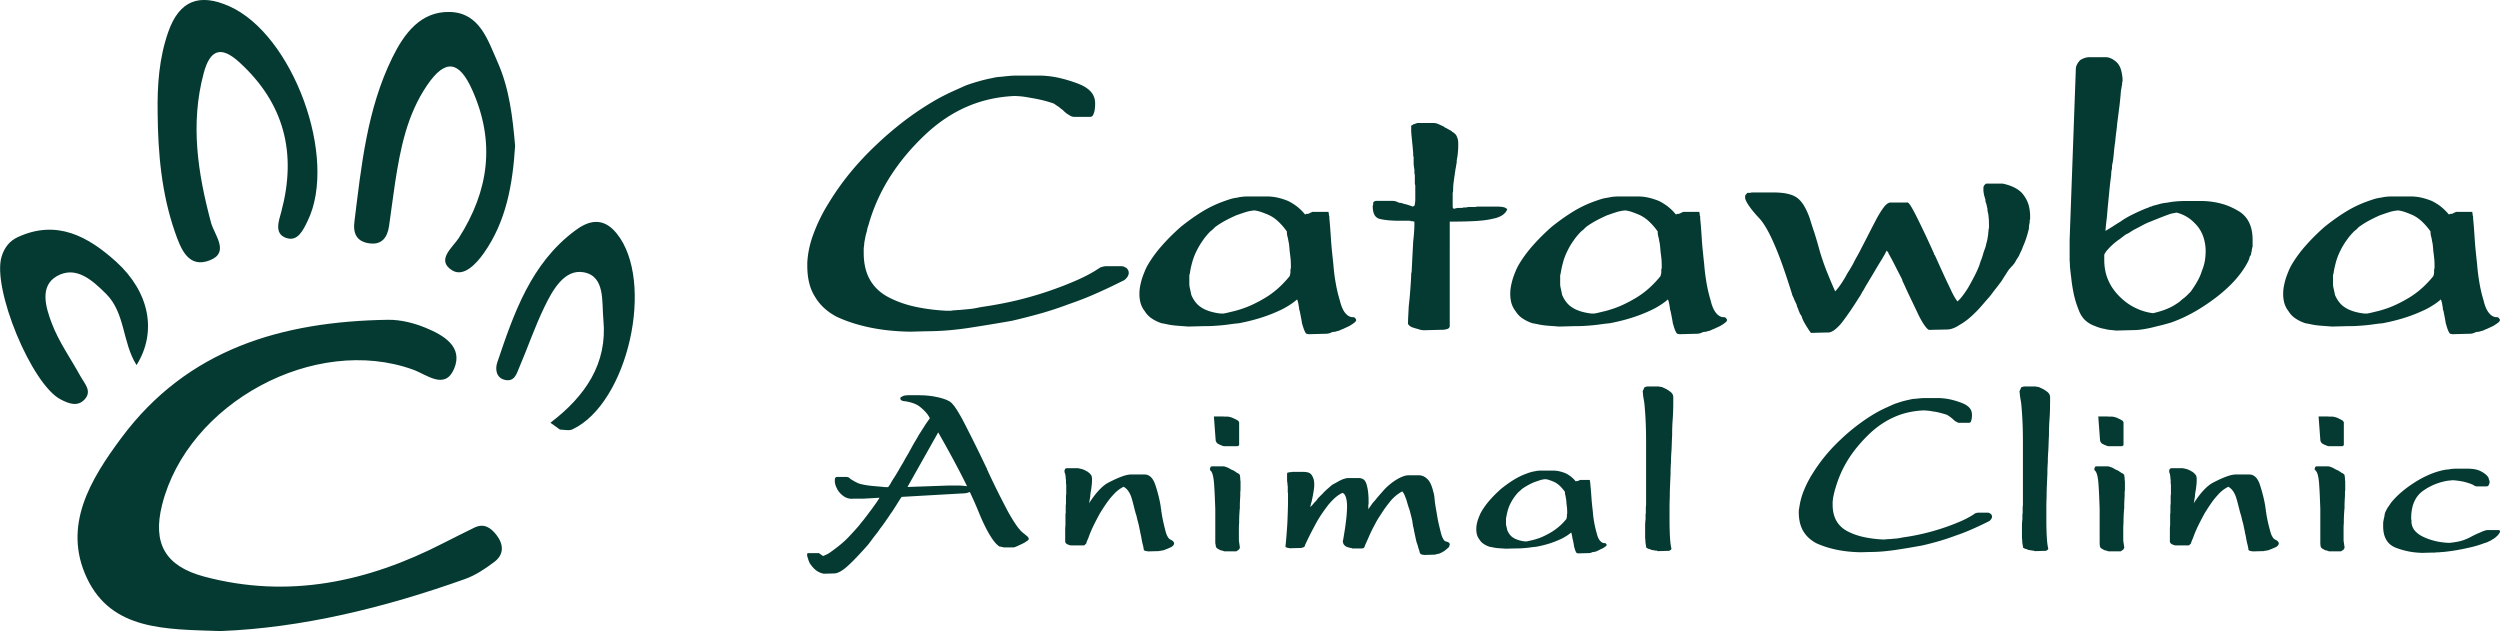 <svg xmlns="http://www.w3.org/2000/svg" xmlns:xlink="http://www.w3.org/1999/xlink" viewBox="0 0 288 72.7"><g><g><g fill="#043A31"><path d="M25.38 72.7c-6.27-.22-12.51-.04-15.37-6.11-2.83-6.01.4-11.34 3.95-16.12 7.65-10.31 18.58-13.44 30.73-13.63 1.46-.02 3.01.37 4.36.93 2.04.84 4.36 2.18 3.25 4.74-1.06 2.44-3.12.65-4.72.07-11.3-4.08-25.96 3.82-28.91 15.59-1.1 4.39.32 7.04 4.84 8.25 9.69 2.59 18.81.64 27.54-3.84 1.19-.61 2.38-1.2 3.58-1.79 1.13-.56 1.92.01 2.57.85.83 1.08.88 2.23-.24 3.08-1.04.79-2.19 1.56-3.41 1.99-9.29 3.31-18.8 5.63-28.17 5.99zM18.16 13c-.05-3.17.16-6.3 1.23-9.34 1.28-3.62 3.58-4.46 7-2.95 7.36 3.24 12.59 17.52 9.04 24.76-.52 1.06-1.14 2.41-2.47 1.94-1.42-.5-.83-1.97-.55-3.04 1.79-6.7.36-12.46-4.84-17.2-2.16-1.97-3.39-1.41-4.11 1.28-1.56 5.84-.67 11.51.85 17.2.38 1.41 2.18 3.42-.12 4.33-2.49.99-3.36-1.31-4.03-3.23-1.55-4.45-1.96-9.07-2-13.75zM59.34 16.8c-.28 4.45-1.02 8.7-3.61 12.37-.86 1.22-2.32 2.8-3.65 1.97-1.88-1.18.06-2.62.77-3.72 3.48-5.45 4.24-11.07 1.54-17.08-1.48-3.29-3.05-3.65-5.18-.53-2.33 3.42-3.09 7.31-3.7 11.27-.25 1.65-.45 3.3-.69 4.95-.19 1.31-.82 2.22-2.3 2-1.42-.21-1.87-1.11-1.69-2.51.8-6.44 1.45-12.93 4.36-18.87 1.36-2.77 3.26-5.37 6.66-5.27 3.4.1 4.34 3.22 5.48 5.79 1.36 3.07 1.73 6.38 2.01 9.63zM15.73 42.06c-1.66-2.63-1.28-6-3.52-8.22-1.62-1.61-3.47-3.25-5.64-2.04-2.07 1.16-1.28 3.66-.61 5.43.81 2.15 2.2 4.09 3.32 6.13.46.83 1.36 1.7.46 2.66-.81.87-1.81.48-2.74 0C3.64 44.31-.95 33.18.19 29.54c.32-1.03.92-1.79 1.85-2.22 4.52-2.09 8.13-.06 11.33 2.82 3.88 3.52 4.74 8.11 2.36 11.92zM63.41 48.7c4.03-3.07 6.58-6.82 6.1-11.85-.2-2.07.24-5.01-2.25-5.48-2.24-.42-3.61 2.06-4.55 4.01-1.09 2.24-1.89 4.61-2.87 6.9-.31.72-.54 1.73-1.65 1.49-1.07-.23-1.15-1.29-.91-2 1.92-5.69 3.88-11.41 8.96-15.2 1.49-1.12 3.19-1.67 4.8.32 4.45 5.49 1.33 19.57-5.11 22.58-.39.18-.94.02-1.42.02-.36-.25-.73-.52-1.1-.79z"/></g></g><g fill="#043A31"><path d="M93.21 28.66c.11-.53.27-1.09.49-1.68a19.456 19.456 0 011.77-3.6c.72-1.18 1.53-2.33 2.45-3.46a34.01 34.01 0 013.11-3.31c1.15-1.09 2.33-2.08 3.53-2.97 1.2-.89 2.42-1.67 3.66-2.36.53-.28 1.05-.54 1.56-.77.51-.23 1.02-.46 1.52-.68.53-.19 1.04-.35 1.54-.49s1-.26 1.49-.35c.22-.06.44-.1.68-.12.23-.02.47-.04.72-.07.25-.03.5-.05.75-.07.25-.02.5-.02.75-.02H119.95c.78.03 1.52.13 2.22.3.7.17 1.38.38 2.03.63.65.25 1.14.56 1.47.93.33.37.49.83.49 1.35 0 .28-.02.52-.05.72-.03.2-.08.37-.14.49-.03.12-.09.21-.16.26a.4.4 0 01-.21.07h-1.87c-.09 0-.19-.02-.28-.05-.09-.03-.2-.09-.33-.19-.13-.06-.24-.14-.35-.23-.11-.09-.23-.2-.35-.33-.09-.06-.19-.13-.28-.21-.09-.08-.19-.15-.28-.21-.09-.06-.19-.12-.28-.19a2.38 2.38 0 00-.23-.14c-.47-.16-.93-.29-1.4-.4-.47-.11-.92-.19-1.35-.26-.31-.06-.61-.11-.91-.14-.3-.03-.58-.05-.86-.05-1.96.09-3.78.51-5.46 1.24-1.68.73-3.25 1.78-4.72 3.15-1.59 1.49-2.91 3.06-3.97 4.69a20.951 20.951 0 00-2.43 5.11c-.06.19-.12.37-.16.54-.05.17-.1.33-.16.49-.03.19-.07.37-.12.54-.05.17-.09.33-.12.49l-.09.47c-.03.16-.05.31-.05.47-.03.16-.05.3-.05.44v.44c0 1.25.25 2.3.75 3.15.5.86 1.24 1.53 2.24 2.03.93.47 1.95.82 3.06 1.05 1.1.23 2.28.38 3.53.44h.37c.12 0 .25-.02.37-.05.12 0 .25-.01.37-.02.12-.02.25-.02.37-.02.25-.03.48-.05.7-.07.22-.02.45-.04.7-.07.22-.03.44-.07.68-.12.23-.05.46-.09.68-.12 1.28-.19 2.54-.43 3.78-.72 1.24-.3 2.46-.65 3.64-1.05 1.18-.4 2.26-.82 3.22-1.24.97-.42 1.8-.86 2.52-1.33l.14-.09.14-.09.28-.09.28-.05h1.87c.12 0 .23.02.33.07.09.05.19.1.28.16.06.06.12.14.16.23.05.09.07.19.07.28v.14l-.05.14c-.03.09-.08.18-.14.26-.06.08-.13.15-.19.21s-.14.12-.23.16c-.09.05-.2.1-.33.16-.93.47-1.89.92-2.87 1.35-.98.44-2.02.84-3.1 1.21-1.06.4-2.14.76-3.24 1.07-1.11.31-2.2.59-3.29.84-.87.16-1.73.3-2.57.44-.84.14-1.68.27-2.52.4-.84.12-1.67.22-2.47.28-.81.06-1.59.09-2.33.09l-1.87.05c-1.68-.03-3.23-.19-4.65-.49-1.42-.3-2.69-.71-3.81-1.24-1.12-.59-1.96-1.38-2.52-2.36-.57-.91-.85-2.1-.85-3.5v-.37c.03-.53.1-1.06.21-1.59zM150.41 24.69c.02 0 .04-.02.07-.05h.09c.06 0 .12-.01.16-.02.05-.02.1-.04.16-.07.03-.03.08-.05.14-.07.06-.02.11-.04.14-.07h1.87l.05.28v.09c0 .03.02.08.05.14v.23c.03.28.06.62.09 1 .03.39.06.82.09 1.28.03.5.07.99.12 1.47.05.48.1.99.16 1.52.06.78.15 1.52.28 2.22.12.7.28 1.36.47 1.98.16.65.37 1.14.63 1.45.26.31.55.47.86.47h.14a.7.7 0 01.21.21c.05.08.05.15.02.21-.03.06-.09.12-.16.19-.08.06-.16.12-.26.19-.09.06-.19.12-.3.19-.11.06-.24.12-.4.19-.06.03-.13.06-.19.09s-.12.06-.19.09c-.09.03-.17.06-.23.09s-.13.06-.19.09c-.09.03-.18.05-.26.07-.08.02-.15.04-.21.07-.09 0-.18.01-.26.02-.08.02-.15.04-.21.07-.12.06-.25.1-.37.12-.12.02-.23.02-.33.02l-1.87.05-.28-.05-.09-.09a2.94 2.94 0 01-.23-.51c-.06-.19-.13-.39-.19-.61-.03-.22-.07-.45-.12-.7-.05-.25-.1-.51-.16-.79l-.05-.09v-.14c-.03-.19-.06-.37-.09-.54-.03-.17-.08-.33-.14-.49-.25.22-.53.43-.84.63-.31.2-.65.4-1.03.58-.78.37-1.57.68-2.38.93-.81.25-1.63.45-2.47.61-.34.03-.68.07-1.03.12-.34.05-.68.09-1.03.12-.31.03-.63.05-.96.07-.33.02-.65.02-.96.02l-1.87.05c-.31-.03-.61-.05-.89-.07-.28-.02-.55-.04-.79-.07-.25-.03-.49-.07-.72-.12-.23-.05-.44-.09-.63-.12a4.71 4.71 0 01-1.19-.58c-.33-.23-.58-.51-.77-.82-.22-.28-.37-.58-.47-.91-.09-.33-.14-.68-.14-1.05 0-.28.02-.56.07-.84.05-.28.12-.58.21-.89.09-.28.2-.58.33-.89.12-.31.28-.62.47-.93.44-.72.96-1.42 1.59-2.12.62-.7 1.32-1.39 2.1-2.08.81-.65 1.62-1.23 2.43-1.73s1.65-.9 2.52-1.21c.25-.09.51-.18.77-.26.26-.08.52-.13.77-.16.25-.06.51-.1.77-.12.26-.02.52-.02.77-.02h1.87c.44 0 .86.05 1.26.14.4.09.79.22 1.17.37.34.16.68.37 1.03.63.34.27.65.57.93.91.05.01.07.01.09.01zm-1.77 6.84c.02-.08.02-.18.02-.3v-.16c0-.05.02-.1.05-.16v-.14-.19c0-.19-.01-.39-.02-.61-.02-.22-.04-.44-.07-.65-.03-.22-.06-.44-.07-.65-.02-.22-.04-.44-.07-.65-.03-.12-.05-.24-.07-.35-.02-.11-.04-.23-.07-.35a1.32 1.32 0 01-.07-.3c-.02-.11-.02-.23-.02-.35a7.47 7.47 0 00-.98-1.14 4.15 4.15 0 00-1.12-.77c-.28-.12-.56-.23-.84-.33-.28-.09-.55-.16-.79-.19-.37.03-.73.1-1.07.21-.34.11-.68.23-1.03.35-.5.22-.94.44-1.33.65-.39.22-.76.45-1.1.7l-.28.28-.28.23c-.31.31-.6.65-.86 1.03-.26.37-.51.78-.72 1.21-.22.44-.39.88-.51 1.33-.13.45-.22.9-.28 1.33-.03.06-.05.12-.05.19v.95c0 .14.02.29.05.44.03.12.06.26.09.4s.06.29.09.44c.16.37.36.7.61.98s.58.51.98.7c.28.12.58.23.89.3.31.08.62.13.93.16h.28c.03 0 .07-.01.12-.02.05-.02.09-.02.12-.02.25-.06.51-.12.79-.19.28-.06.56-.14.84-.23.53-.16 1.07-.37 1.61-.63s1.07-.55 1.56-.86c.53-.34 1-.71 1.42-1.1.42-.39.82-.82 1.19-1.28v-.05c.02-.06.04-.13.06-.21zM167.55 24.04c.05 0 .1-.02.16-.05.03 0 .08-.01.14-.02.06-.02.11-.02.14-.02H168.43c.05 0 .1-.02.16-.05h.26c.08 0 .16-.02.26-.05h.79c.09 0 .17-.02.23-.05h2.34c.16 0 .3.01.44.02.14.02.27.04.4.07l.33.19c-.09.28-.28.51-.56.7-.28.19-.65.33-1.12.42-.47.12-1.11.21-1.94.26-.83.05-1.83.07-3.01.07V37.57c0 .06-.02.12-.07.19-.05.06-.12.11-.21.14-.09.03-.19.05-.3.07-.11.02-.23.02-.35.02l-1.87.05h-.28l-.28-.04c-.19-.06-.37-.12-.54-.16-.17-.05-.33-.1-.49-.16a.997.997 0 01-.3-.21c-.08-.08-.12-.15-.12-.21 0-.12.01-.35.02-.68.02-.33.04-.77.07-1.33.06-.53.12-1.09.16-1.68.05-.59.09-1.21.12-1.87v-.19l.05-.19.09-1.8.09-1.7c.06-.53.1-.99.12-1.38.02-.39.02-.69.02-.91h-.09c-.03 0-.05-.02-.05-.05h-.27c-.03 0-.05-.02-.05-.05h-1.35c-.4 0-.79-.02-1.14-.05-.36-.03-.68-.08-.96-.14-.31-.06-.54-.22-.68-.47-.14-.25-.21-.58-.21-.98v-.09l.05-.14v-.23l.14-.14.19-.05h1.87c.06 0 .15.01.26.02.11.02.23.06.35.12.06.03.12.05.19.07.06.02.12.02.19.02.09.03.17.05.23.07.06.02.14.04.23.07.15.03.3.07.44.12.14.05.29.1.44.16.03 0 .05-.01.07-.02.02-.02.04-.02.07-.02.03-.03.06-.05.09-.05.03-.12.05-.26.07-.4.02-.14.02-.29.02-.44v-.47-.47-.28-.28a.943.943 0 01-.05-.3v-.3-.28-.33a.943.943 0 01-.05-.3v-.3c-.03-.16-.05-.31-.07-.47-.02-.16-.02-.31-.02-.47v-.26-.26a.465.465 0 01-.05-.21v-.26a117.61 117.61 0 00-.18-1.87c-.03-.28-.05-.53-.05-.75v-.51a.55.55 0 01.09-.07c.03-.02.06-.02.09-.02 0-.03.02-.05.05-.07.03-.02.06-.02.09-.02.06-.03.12-.05.19-.07.06-.02.12-.04.19-.07h1.87c.16 0 .31.03.47.09.15.06.33.14.51.23.09.03.18.08.26.14.08.06.16.11.26.14.09.06.19.12.28.16.09.05.19.1.28.16l.09.09.09.05c.09.06.19.14.28.23.09.09.15.2.19.33.06.12.1.27.12.42.02.16.02.33.02.51 0 .19-.01.39-.02.61-.02.22-.04.45-.07.7-.03.12-.05.25-.07.37-.02.12-.02.25-.02.37-.03.12-.06.25-.07.37-.02.12-.04.25-.07.37-.03.22-.06.43-.09.63s-.06.41-.09.63c-.03.22-.06.43-.07.63-.02.2-.02.41-.02.63-.03.09-.05.18-.05.26v1.47c0 .09.02.19.05.28h-1.87v-.05h1.87c.04.05.1.05.15.05zM193.13 24.69c.02 0 .04-.02.07-.05h.09c.06 0 .12-.01.16-.02.05-.02.1-.04.16-.07.03-.03.08-.05.14-.07.06-.02.11-.04.14-.07h1.87l.05.28v.09c0 .03.02.08.05.14v.23c.03.28.06.62.09 1 .03.39.06.82.09 1.28.03.5.07.99.12 1.47.05.48.1.99.16 1.52.06.78.16 1.52.28 2.22.12.7.28 1.36.47 1.98.15.65.37 1.14.63 1.45.26.31.55.47.86.47h.14a.7.7 0 01.21.21c.05.08.05.15.02.21-.03.06-.09.12-.16.19-.08.06-.16.12-.26.19-.09.06-.19.12-.3.19-.11.06-.24.12-.4.19-.06.03-.12.06-.19.09-.06.03-.13.06-.19.09-.09.03-.17.06-.23.09s-.12.06-.19.09c-.09.03-.18.05-.26.07-.08.02-.15.04-.21.07-.09 0-.18.01-.26.02-.08.02-.15.04-.21.07-.13.06-.25.1-.37.12-.12.02-.23.02-.33.02l-1.87.05-.28-.05-.09-.09c-.09-.16-.17-.33-.23-.51s-.12-.39-.19-.61c-.03-.22-.07-.45-.12-.7-.05-.25-.1-.51-.16-.79l-.05-.09v-.14c-.03-.19-.06-.37-.09-.54-.03-.17-.08-.33-.14-.49-.25.22-.53.43-.84.63-.31.2-.65.4-1.03.58-.78.37-1.57.68-2.38.93-.81.25-1.63.45-2.47.61-.34.03-.68.07-1.03.12-.34.05-.69.09-1.03.12-.31.03-.63.05-.96.07-.33.02-.65.02-.96.02l-1.87.05c-.31-.03-.61-.05-.89-.07-.28-.02-.55-.04-.79-.07-.25-.03-.49-.07-.72-.12-.23-.05-.44-.09-.63-.12a4.71 4.71 0 01-1.19-.58c-.33-.23-.58-.51-.77-.82-.22-.28-.37-.58-.47-.91-.09-.33-.14-.68-.14-1.05 0-.28.02-.56.07-.84.05-.28.12-.58.21-.89.09-.28.2-.58.33-.89.12-.31.28-.62.47-.93.44-.72.96-1.42 1.59-2.12.62-.7 1.32-1.39 2.1-2.08.81-.65 1.62-1.23 2.43-1.73s1.65-.9 2.52-1.21c.25-.09.51-.18.77-.26.26-.08.52-.13.77-.16.25-.06.51-.1.77-.12.26-.02.52-.02.77-.02h1.87c.44 0 .86.05 1.26.14.4.09.79.22 1.17.37.34.16.68.37 1.03.63.34.27.65.57.93.91.05.01.08.01.09.01zm-1.77 6.84c.02-.08.02-.18.02-.3v-.16c0-.05.02-.1.05-.16v-.14-.19c0-.19-.01-.39-.02-.61-.02-.22-.04-.44-.07-.65-.03-.22-.06-.44-.07-.65-.02-.22-.04-.44-.07-.65-.03-.12-.06-.24-.07-.35-.02-.11-.04-.23-.07-.35-.03-.09-.05-.19-.07-.3-.02-.11-.02-.23-.02-.35a7.47 7.47 0 00-.98-1.14 4.15 4.15 0 00-1.12-.77c-.28-.12-.56-.23-.84-.33a4.29 4.29 0 00-.79-.19c-.37.03-.73.1-1.07.21-.34.11-.68.23-1.03.35-.5.22-.94.44-1.33.65-.39.22-.76.45-1.1.7l-.28.28-.28.23c-.31.31-.6.65-.86 1.03-.27.37-.51.78-.72 1.21-.22.44-.39.88-.51 1.33-.12.45-.22.9-.28 1.33-.03.06-.05.12-.05.19v.95c0 .14.02.29.05.44.03.12.06.26.09.4s.06.29.09.44c.16.37.36.7.61.98s.58.51.98.7c.28.12.58.23.89.3.31.08.62.13.93.16h.28c.03 0 .07-.01.12-.02.05-.02.09-.02.12-.02.25-.06.51-.12.79-.19.28-.06.56-.14.84-.23.53-.16 1.07-.37 1.61-.63s1.07-.55 1.56-.86c.53-.34 1-.71 1.42-1.1.42-.39.82-.82 1.19-1.28v-.05c.02-.06.04-.13.06-.21zM204.45 28.26c-.62-1.45-1.2-2.47-1.73-3.06-.53-.56-.93-1.04-1.21-1.45-.28-.4-.44-.72-.47-.93v-.28c.03-.06.07-.12.12-.16.05-.05.08-.1.12-.16h.28l.28-.05h2.38c.68 0 1.26.05 1.73.16s.84.27 1.12.49c.28.22.54.52.77.91.23.39.44.85.63 1.38.15.5.33 1.06.54 1.68.2.62.41 1.34.63 2.15.19.65.43 1.36.72 2.12.3.76.65 1.6 1.05 2.5l.05-.05.05-.05c.22-.25.44-.54.65-.86.22-.33.44-.69.65-1.1.12-.19.24-.37.35-.56.11-.19.23-.39.35-.61.09-.19.19-.38.3-.58.11-.2.23-.41.35-.63.37-.72.73-1.41 1.07-2.08.34-.67.67-1.3.98-1.89.34-.62.64-1.08.89-1.38.25-.3.48-.44.7-.44h1.87c.09-.06.23.06.42.35.19.3.44.75.75 1.38.31.62.63 1.28.96 1.98.33.7.66 1.42 1 2.17v.09l.09.09c.31.68.61 1.35.91 2.01.3.65.58 1.26.86 1.82.15.34.3.64.44.89s.27.45.4.61c.19-.16.38-.37.58-.63.2-.26.41-.57.63-.91.25-.44.48-.86.7-1.28.22-.42.42-.86.61-1.33.06-.22.13-.43.21-.63.08-.2.15-.41.21-.63.06-.22.13-.43.21-.63.08-.2.13-.4.16-.58.06-.19.11-.37.14-.56l.09-.56c0-.09.01-.19.02-.28.02-.09.02-.19.02-.28.03-.06.05-.14.05-.23v-.28c0-.25-.01-.47-.02-.68-.02-.2-.04-.41-.07-.63a1.32 1.32 0 01-.07-.3c-.02-.11-.02-.21-.02-.3-.03-.09-.06-.19-.07-.28-.02-.09-.04-.19-.07-.28a.65.65 0 01-.07-.21c-.02-.08-.02-.16-.02-.26a.65.65 0 01-.07-.21c-.02-.08-.04-.15-.07-.21-.03-.16-.05-.29-.07-.4-.02-.11-.02-.21-.02-.3v-.21c0-.08.02-.15.05-.21.03-.06.07-.12.12-.16.05-.05.1-.09.16-.12h1.87c.59.12 1.1.3 1.52.54.42.23.74.52.96.86.25.34.43.72.54 1.12.11.4.16.83.16 1.26v.33c-.03.06-.05.12-.05.19v.19c-.03.12-.05.24-.07.35-.02.11-.02.23-.02.35-.09.37-.19.73-.3 1.07-.11.34-.24.68-.4 1.03-.06.19-.13.36-.21.51-.08.16-.15.31-.21.47-.09.16-.18.3-.26.42-.08.12-.15.25-.21.37-.06.09-.12.18-.19.26-.06.08-.12.15-.19.21l-.33.37c-.13.19-.26.39-.4.61-.14.22-.29.45-.44.7-.16.22-.33.44-.51.68-.19.23-.37.47-.56.72-.16.22-.32.42-.49.61s-.33.37-.49.56c-.16.19-.32.37-.49.56-.17.19-.33.36-.49.51-.31.31-.61.58-.91.82-.3.23-.58.43-.86.58-.28.19-.54.33-.79.42-.25.09-.48.14-.7.14l-1.87.04H222.2c-.12-.06-.29-.23-.49-.51s-.43-.67-.68-1.17c-.25-.53-.51-1.08-.79-1.66-.28-.58-.56-1.17-.84-1.8-.03-.06-.06-.12-.09-.19-.03-.06-.06-.12-.09-.19a.62.62 0 01-.07-.19c-.02-.06-.04-.12-.07-.19-.28-.53-.54-1.04-.79-1.54s-.5-.96-.75-1.4c0-.03-.01-.06-.02-.09a.55.55 0 00-.07-.09c-.03 0-.06-.02-.07-.05-.02-.03-.02-.06-.02-.09-.06.12-.14.27-.23.44-.09.17-.19.33-.28.49-.31.5-.62 1.01-.93 1.54-.31.53-.64 1.07-.98 1.63-.06.12-.13.24-.19.35-.06.11-.12.21-.19.3-.06.12-.13.24-.19.35-.06.11-.12.21-.19.3-.37.59-.72 1.13-1.05 1.61-.33.48-.66.94-1 1.38-.31.37-.61.65-.89.84-.28.19-.53.26-.75.23l-1.87.05c-.09-.12-.19-.26-.28-.4-.09-.14-.19-.29-.28-.44-.09-.16-.19-.32-.28-.49-.09-.17-.17-.37-.23-.58-.03-.06-.07-.12-.12-.19a.714.714 0 01-.12-.23c-.03-.06-.06-.13-.09-.21-.03-.08-.06-.16-.09-.26-.03-.06-.06-.12-.09-.19a.521.521 0 01-.05-.23c-.03-.06-.06-.12-.09-.19-.03-.06-.06-.12-.09-.19a3.439 3.439 0 01-.18-.42c-.03-.06-.06-.12-.09-.19-.03-.06-.06-.12-.09-.19v-.05c-.72-2.3-1.37-4.19-2-5.64zM239.14 7.84c.03-.19.09-.36.19-.51.09-.16.2-.3.33-.42.15-.09.32-.17.49-.23.17-.06.35-.09.54-.09H242.7c.22.03.43.1.63.21.2.11.4.26.58.44.19.22.33.47.42.77s.15.65.19 1.05v.33c-.03.03-.05.08-.05.14v.19c-.03.12-.05.25-.07.37-.02.12-.04.25-.07.37-.03.5-.09 1.06-.16 1.68-.08.62-.16 1.29-.26 2.01-.03.37-.07.74-.12 1.1-.05.36-.09.72-.12 1.1-.06.37-.11.76-.14 1.14-.03.39-.08.79-.14 1.19-.03.12-.06.25-.07.37-.02.12-.02.25-.02.37-.03.12-.06.25-.07.37-.02.12-.02.25-.02.37-.09.68-.17 1.35-.23 2.01-.06.65-.13 1.31-.19 1.96-.03.44-.07.86-.12 1.26-.05.4-.09.81-.12 1.21.28-.16.56-.33.84-.51.28-.19.58-.37.89-.56.34-.25.74-.49 1.19-.72s.94-.46 1.47-.68c.06-.03.13-.06.21-.09.08-.03.16-.06.26-.09.06-.03.12-.05.16-.07.05-.02.09-.04.12-.07.06 0 .12-.01.16-.02.05-.02.09-.04.12-.07.25-.06.51-.13.79-.21.28-.08.58-.13.89-.16.31-.06.63-.11.96-.14.33-.03.66-.05 1-.05h2.25c.72.03 1.39.13 2.03.3.64.17 1.25.43 1.84.77.59.31 1.03.76 1.33 1.33.3.58.44 1.27.44 2.08V28.38c0 .06-.02.11-.05.14 0 .06-.01.12-.02.16-.02.05-.02.1-.02.16-.03.12-.06.24-.07.35-.02.11-.05.21-.12.3-.03.03-.05.08-.07.14-.02.06-.02.11-.02.14-.03.06-.06.12-.07.16-.02.05-.04.1-.07.16-.34.69-.81 1.37-1.4 2.05-.59.68-1.31 1.35-2.15 2.01-.84.65-1.7 1.23-2.57 1.73-.87.5-1.77.92-2.71 1.26-.4.12-.8.23-1.19.33-.39.09-.77.19-1.14.28-.4.09-.79.16-1.14.21-.36.05-.71.07-1.05.07l-1.87.05c-.22-.03-.44-.05-.65-.07-.22-.02-.44-.05-.65-.12-.22-.03-.42-.08-.61-.14-.19-.06-.36-.12-.51-.19-.47-.16-.86-.4-1.19-.72-.33-.33-.58-.77-.77-1.33-.22-.56-.39-1.14-.51-1.73-.12-.59-.22-1.2-.28-1.82-.03-.19-.05-.37-.07-.56-.02-.19-.04-.39-.07-.61 0-.19-.01-.37-.02-.56-.02-.19-.02-.37-.02-.56v-1.05V27.66l.72-19.82zm3.27 21.57v.51c0 .87.15 1.67.47 2.38.31.72.79 1.39 1.45 2.01.53.5 1.1.9 1.73 1.19.62.3 1.28.49 1.96.58.16-.03.32-.07.49-.12.17-.05.35-.1.54-.16.28-.09.56-.2.84-.33.28-.12.56-.28.84-.47.15-.09.3-.19.42-.3.12-.11.26-.23.42-.35.12-.09.26-.21.4-.35l.4-.4c.31-.44.58-.85.79-1.24.22-.39.39-.79.51-1.19.16-.37.26-.75.33-1.12.06-.37.09-.73.09-1.07a5.1 5.1 0 00-.33-1.87c-.22-.56-.55-1.04-.98-1.45a4.252 4.252 0 00-2.05-1.17c-.13.03-.27.06-.44.09-.17.03-.34.08-.49.14-.34.12-.69.26-1.05.4-.36.14-.72.29-1.1.44-.31.12-.62.27-.93.44-.31.17-.62.33-.93.49-.16.09-.3.19-.44.28-.14.09-.29.17-.44.23-.13.09-.25.19-.37.28-.13.09-.25.19-.37.28-.19.12-.37.26-.54.4-.17.14-.33.29-.49.44-.12.12-.25.26-.37.4-.13.14-.22.27-.28.4h-1.87v-.05h1.87c-.06.12-.08.2-.08.26zM282.17 24.69c.02 0 .04-.02.07-.05h.09c.06 0 .12-.01.16-.02.05-.02.1-.04.16-.07.03-.03.08-.05.14-.07.06-.02.11-.04.14-.07h1.87l.05.28v.09c0 .03.02.08.05.14v.23c.03.28.06.62.09 1 .03.39.06.82.09 1.28.03.5.07.99.12 1.47.05.48.1.99.16 1.52.06.78.16 1.52.28 2.22.12.7.28 1.36.47 1.98.15.65.37 1.14.63 1.45.26.31.55.47.86.47h.14a.7.7 0 01.21.21c.05.08.05.15.02.21-.03.06-.09.12-.16.19-.08.06-.16.12-.26.19-.09.06-.19.12-.3.19-.11.06-.24.12-.4.19-.06.03-.12.06-.19.09-.06.03-.13.06-.19.09-.09.03-.17.06-.23.09s-.12.06-.19.09c-.09.03-.18.05-.26.07-.08.02-.15.04-.21.07-.09 0-.18.01-.26.02-.08.02-.15.04-.21.07-.13.06-.25.1-.37.12-.12.02-.23.02-.33.02l-1.87.05-.28-.05-.09-.09c-.09-.16-.17-.33-.23-.51s-.12-.39-.19-.61c-.03-.22-.07-.45-.12-.7-.05-.25-.1-.51-.16-.79l-.05-.09v-.14c-.03-.19-.06-.37-.09-.54-.03-.17-.08-.33-.14-.49-.25.22-.53.43-.84.63-.31.2-.65.4-1.03.58-.78.37-1.57.68-2.38.93-.81.25-1.63.45-2.47.61-.34.03-.68.07-1.03.12-.34.05-.69.09-1.03.12-.31.03-.63.05-.96.07-.33.02-.65.02-.96.02l-1.87.05c-.31-.03-.61-.05-.89-.07-.28-.02-.55-.04-.79-.07-.25-.03-.49-.07-.72-.12-.23-.05-.44-.09-.63-.12a4.71 4.71 0 01-1.19-.58c-.33-.23-.58-.51-.77-.82-.22-.28-.37-.58-.47-.91-.09-.33-.14-.68-.14-1.05 0-.28.02-.56.07-.84.05-.28.12-.58.21-.89.09-.28.2-.58.33-.89.12-.31.28-.62.47-.93.44-.72.96-1.42 1.59-2.12.62-.7 1.32-1.39 2.1-2.08.81-.65 1.62-1.23 2.43-1.73s1.65-.9 2.52-1.21c.25-.09.51-.18.77-.26.26-.08.52-.13.77-.16.25-.06.51-.1.77-.12.26-.02.52-.02.77-.02h1.87c.44 0 .86.05 1.26.14.4.09.79.22 1.17.37.34.16.68.37 1.03.63.34.27.65.57.93.91.05.01.07.01.09.01zm-1.78 6.84c.02-.08.02-.18.02-.3v-.16c0-.05.02-.1.05-.16v-.14-.19c0-.19-.01-.39-.02-.61-.02-.22-.04-.44-.07-.65-.03-.22-.06-.44-.07-.65-.02-.22-.04-.44-.07-.65-.03-.12-.06-.24-.07-.35-.02-.11-.04-.23-.07-.35-.03-.09-.05-.19-.07-.3-.02-.11-.02-.23-.02-.35a7.47 7.47 0 00-.98-1.14 4.15 4.15 0 00-1.12-.77c-.28-.12-.56-.23-.84-.33a4.29 4.29 0 00-.79-.19c-.37.03-.73.1-1.07.21-.34.11-.68.23-1.03.35-.5.22-.94.44-1.33.65-.39.22-.76.45-1.1.7l-.28.28-.28.23c-.31.31-.6.65-.86 1.03-.27.37-.51.78-.72 1.21-.22.44-.39.88-.51 1.33-.12.45-.22.9-.28 1.33-.03.06-.05.12-.05.19v.95c0 .14.02.29.05.44.03.12.06.26.09.4s.06.29.09.44c.16.37.36.7.61.98s.58.51.98.7c.28.12.58.23.89.3.31.08.62.13.93.16h.28c.03 0 .07-.01.12-.02s.09-.02.12-.02c.25-.06.51-.12.79-.19.28-.06.56-.14.84-.23.53-.16 1.07-.37 1.61-.63s1.07-.55 1.56-.86c.53-.34 1-.71 1.42-1.1.42-.39.82-.82 1.19-1.28v-.05c.02-.06.05-.13.06-.21z"/></g><g fill="#043A31"><path d="M104.54 56.1l4.83-.17h1.12c.32.02.59.04.81.07.22.03.39.06.51.1.06.02.1.04.14.07.04.03.07.05.11.07.02.04.03.07.04.08.01.02 0 .05-.01.08-.02.06-.07.11-.15.17-.08.06-.19.1-.32.14-.13.06-.27.09-.42.11-.15.02-.31.03-.48.03l-6.85.39c-.17.24-.34.51-.52.8-.18.29-.37.59-.58.91-.11.15-.22.3-.32.46-.1.16-.21.31-.32.46-.11.17-.22.33-.34.49-.11.16-.22.31-.34.46-.06.07-.11.15-.17.24-.06.08-.11.16-.17.24-.07.09-.14.18-.2.25-.06.08-.11.15-.17.22-.13.17-.25.33-.36.48-.11.15-.22.3-.34.45-.39.45-.77.87-1.14 1.26-.36.39-.73.76-1.08 1.09-.36.34-.68.59-.97.76-.29.17-.55.25-.77.25l-1.12.03h-.09l-.06-.03h-.06a2.131 2.131 0 01-.85-.45 2.79 2.79 0 01-.34-.35c-.09-.12-.19-.25-.28-.38a3.06 3.06 0 01-.11-.27.773.773 0 01-.08-.27.739.739 0 01-.08-.22.747.747 0 01-.03-.2v-.14l.11-.06h1.12c.04-.02.07-.02.1 0s.07.04.13.06c.04.04.08.07.14.11.06.04.12.08.2.14l.03.03c.15-.06.31-.13.49-.22s.36-.22.55-.36c.34-.24.69-.51 1.05-.81.36-.3.73-.65 1.08-1.04.21-.22.42-.45.63-.69.21-.23.42-.47.6-.72.21-.24.4-.49.59-.74.19-.25.37-.5.56-.74.04-.06.08-.12.13-.18l.15-.21c.04-.06.08-.12.13-.18.05-.07.09-.13.13-.18a10.129 10.129 0 00.42-.65l-1.91.11h-1.12a1.63 1.63 0 01-1.2-.36c-.17-.13-.31-.27-.42-.41-.11-.14-.21-.29-.28-.46-.04-.07-.07-.15-.1-.22s-.05-.15-.07-.22c-.02-.07-.03-.14-.04-.21-.01-.07-.01-.13-.01-.18 0-.07 0-.14.01-.2s.02-.1.04-.14c.04-.04.07-.07.1-.08.03-.02.06-.03.1-.03h1.12l.14.03c.04.02.07.03.1.04.03.01.06.03.1.07l.12.12.11.06c.21.13.42.25.63.35.21.1.44.17.69.21.24.06.54.1.88.14.35.04.75.07 1.22.11.13.02.26.03.39.04.13.01.26.01.39.01.07-.09.14-.19.21-.3.07-.1.13-.21.18-.32.06-.09.12-.19.18-.29.07-.1.14-.21.21-.32.13-.21.26-.42.38-.63.12-.21.25-.43.38-.66.07-.11.14-.23.21-.35.07-.12.14-.25.21-.38.07-.13.15-.26.22-.38s.15-.25.22-.38c.09-.17.19-.34.28-.51.09-.17.19-.34.28-.51.09-.15.19-.31.29-.48.1-.17.2-.34.29-.51.21-.32.41-.64.62-.97.21-.33.42-.64.65-.94l-.03-.06-.03-.06c-.11-.21-.25-.4-.42-.59-.17-.19-.36-.37-.59-.56-.22-.19-.49-.34-.79-.45-.3-.11-.64-.2-1.01-.25-.08 0-.15-.01-.21-.03-.07-.02-.13-.04-.18-.06a.285.285 0 01-.11-.11.228.228 0 01-.03-.11v-.06c0-.02.01-.04.03-.06l.06-.06c.02 0 .05-.01.08-.03.04-.02.07-.04.11-.06.07-.04.17-.07.28-.08.11-.02.24-.03.39-.03h1.12c.34 0 .67.01 1 .04.33.03.64.07.94.13.32.06.61.13.87.21.26.08.51.18.73.3.22.11.49.39.79.84.3.45.65 1.06 1.04 1.82.39.77.8 1.57 1.21 2.4.41.83.83 1.7 1.26 2.6.02.02.03.04.04.07.01.03.02.06.04.1 0 .02 0 .04.01.07.01.03.02.05.04.07.02.02.03.04.04.07.01.03.02.05.04.07 0 .04 0 .07.01.08.01.02.02.04.04.06.37.8.75 1.58 1.12 2.32.37.74.74 1.45 1.09 2.12.37.67.72 1.23 1.02 1.66.31.43.58.73.83.9.09.07.17.14.24.2.07.06.13.1.18.14.04.06.07.1.1.14.03.04.04.07.04.11 0 .02 0 .05-.01.08-.01.04-.03.07-.07.08a.24.24 0 01-.1.1c-.05.03-.1.06-.15.1-.11.08-.26.16-.45.25s-.41.2-.67.31l-.08.03-.08.03-.11.03H115.59c-.02-.02-.04-.03-.06-.03h-.06c-.02-.02-.04-.03-.06-.03h-.06a.16.16 0 01-.08-.03h-.12c-.34-.21-.72-.66-1.14-1.36-.42-.7-.88-1.65-1.36-2.85-.45-1.1-1.06-2.4-1.82-3.9-.77-1.5-1.68-3.18-2.75-5.05l-3.54 6.29zM122.69 54.56c-.01-.02-.01-.04-.01-.06-.02 0-.03-.01-.03-.03v-.06l-.03-.17.08-.22c.04-.04.08-.06.13-.07.05-.01.1-.01.15-.01H124.24c.02.02.04.03.07.03h.07c.04.02.08.03.14.04.06.01.11.02.17.04.04.02.07.03.1.04.03.01.06.02.1.04.02.02.05.03.08.04.04.01.07.02.08.04.04.02.07.04.1.06.03.02.05.03.07.03.04.02.07.04.1.06.03.02.05.04.07.06l.14.11.08.11c.04.02.07.04.08.07.02.03.04.07.06.13.02.06.03.12.04.2.01.07.01.16.01.25 0 .17-.01.35-.03.55-.02.2-.05.41-.08.63-.02.11-.04.22-.06.34-.02.11-.03.23-.03.36-.02.11-.04.23-.06.35-.02.12-.04.25-.06.38l-.03.06v.03c.41-.64.81-1.16 1.19-1.56.38-.4.76-.7 1.14-.88.58-.3 1.08-.52 1.5-.67.42-.15.76-.22 1.02-.22H131.85c.28 0 .52.1.73.3.21.2.37.49.51.88.13.39.25.81.36 1.24.11.43.21.89.28 1.38v.08c0 .04.01.07.03.08 0 .04 0 .07.01.1s.01.06.01.1v.08c0 .04.01.07.03.08 0 .04 0 .07.01.1s.01.06.01.1c.06.36.12.7.2 1.02.07.33.15.63.22.91.07.3.16.54.27.72.1.18.22.29.35.35.09.04.17.08.22.13.06.05.09.09.11.13.04.06.06.11.06.15 0 .05-.01.09-.03.13-.04.07-.09.15-.17.21a.69.69 0 01-.28.15c-.06.04-.11.07-.17.08-.06.02-.11.05-.17.08-.07.02-.14.04-.2.07-.06.03-.11.05-.17.07-.07.02-.15.03-.21.04-.07.01-.13.02-.18.04h-.07c-.03 0-.06.01-.1.03h-.14l-1.12.03c-.07-.02-.15-.03-.21-.04a.394.394 0 01-.15-.04.197.197 0 01-.11-.08.29.29 0 01-.03-.14c-.02-.13-.05-.29-.1-.48s-.1-.42-.15-.7c-.02-.15-.05-.29-.08-.43-.04-.14-.07-.28-.08-.41-.04-.15-.07-.3-.1-.45-.03-.15-.06-.3-.1-.45l-.06-.22-.06-.22-.06-.27-.06-.24c-.06-.17-.11-.34-.15-.51-.05-.17-.09-.34-.13-.51-.04-.15-.08-.29-.11-.43-.04-.14-.07-.27-.11-.38-.07-.28-.17-.52-.28-.72-.11-.2-.23-.36-.36-.49a.435.435 0 00-.07-.06c-.03-.02-.05-.04-.07-.06-.04-.02-.07-.04-.08-.06-.02-.02-.05-.04-.08-.06-.04.02-.08.04-.13.06-.05.02-.09.05-.13.08-.17.09-.33.21-.49.34-.16.13-.31.28-.46.45-.28.3-.55.63-.8 1-.25.36-.51.76-.77 1.19-.24.45-.48.9-.7 1.35-.22.45-.42.92-.59 1.4-.02.06-.04.11-.07.17-.03.06-.05.11-.07.17-.02.02-.03.04-.04.07-.01.03-.01.05-.01.07-.02.04-.03.07-.04.08-.01.02-.01.05-.01.08-.02.04-.05.07-.08.1-.04.03-.08.06-.11.1-.02.02-.04.03-.07.04-.03.01-.05.01-.07.01h-1.37c-.09 0-.18-.01-.27-.04-.08-.03-.16-.06-.24-.1a.402.402 0 01-.17-.14.338.338 0 01-.06-.2v-.45-.45-.46c0-.16.01-.32.03-.49v-.46-.49-.22c0-.07.01-.16.03-.25v-.22-.22-.3c0-.1.01-.2.03-.29v-.29-.29-.27c0-.08.01-.17.03-.27v-.25-.25-.31-.28c-.02-.09-.03-.18-.03-.27v-.24c-.02-.15-.03-.28-.04-.39a1.7 1.7 0 00-.04-.28v-.03c0-.04-.02-.05-.03-.07zM139.41 54.11l-.03-.03v-.06l.08-.22a.26.26 0 01.1-.07c.03-.01.07-.01.13-.01h1.12c.06 0 .12 0 .2.01.07.01.15.03.22.07.09.02.18.05.27.1.08.05.16.09.24.13.02.02.04.03.06.04.02.01.04.01.06.01 0 .02.01.03.03.04.02.01.04.01.06.01.02.02.04.03.06.04.02.01.04.01.06.01.02.02.04.03.06.04.02.01.04.02.06.04.04.02.07.04.08.06.02.02.05.03.08.03.02.02.04.04.07.06.03.02.05.04.07.06.06.02.11.04.15.07.05.03.09.06.13.1.04.02.06.07.07.14.01.08.02.17.04.28v.17c0 .06.01.12.03.2v1.04c-.02.11-.03.22-.03.34v.34c-.02.24-.03.48-.04.72-.01.23-.01.48-.01.74l-.03.14v.14c-.02.22-.03.45-.04.67-.01.22-.01.45-.01.67-.02.22-.03.44-.03.65v1.2a2.002 2.002 0 00.05.51v.08l.03.11v.11l.03.11v.11l-.08.17c-.02.02-.05.04-.08.07-.04.03-.07.05-.11.07l-.08.06-.06.03H141.05l-.11-.03a.676.676 0 00-.23-.07.48.48 0 01-.2-.07c-.04-.02-.07-.04-.1-.06a.169.169 0 00-.1-.03l-.06-.06-.06-.06-.08-.06-.03-.08c-.02-.06-.03-.14-.04-.25-.04-.1-.04-.24-.04-.41v-.51-.62-.13-.15-.14-.17-.46-.49-.51-.51c-.02-.54-.04-1.06-.06-1.54-.02-.49-.05-.95-.08-1.4-.04-.45-.09-.8-.17-1.05-.07-.25-.17-.41-.28-.46v-.08zm1.63-6.09h-1.12l.08-.03H141.32c.09 0 .19.01.29.03.1.02.2.05.29.08.09.04.18.07.25.11.07.04.15.07.23.11.07.04.14.08.2.11.06.04.09.08.11.11l.06.11v2.64l-.11.08c-.02.02-.05.03-.1.03H141.07c-.04 0-.08 0-.13-.01a.495.495 0 01-.13-.04c-.09-.04-.18-.07-.27-.11-.08-.04-.17-.08-.27-.14a.684.684 0 01-.17-.21.533.533 0 01-.06-.24l-.2-2.67h1.12l.08.04zM148.25 61.06c.04-.53.07-1.02.08-1.47.02-.43.03-.83.04-1.19.01-.36.01-.7.01-1v-.28-.28a.833.833 0 01-.03-.22v-.22-.21-.18a.494.494 0 01-.03-.15v-.15c-.02-.09-.03-.18-.04-.27-.01-.08-.01-.16-.01-.24v-.17-.17-.06-.06-.08c0-.04 0-.07.01-.11.01-.04.02-.07.04-.11.04 0 .07 0 .1-.01s.06-.01.1-.01c.02-.02.05-.03.08-.03h.18c.03 0 .05-.01.07-.03h1.29c.22 0 .42.03.59.08.17.06.3.16.39.31.09.13.16.29.21.46.05.18.07.38.07.6 0 .22-.02.46-.06.7-.04.24-.08.51-.14.79l-.06.28-.06.28c-.04.09-.07.19-.08.28l-.06.28.06-.06.06-.06.06-.06.06-.06c.06-.07.12-.15.18-.22.07-.07.14-.15.21-.22.04-.04.07-.07.1-.11.03-.04.06-.08.1-.14.02-.04.05-.07.08-.11l.11-.11.22-.22.22-.22c.06-.07.12-.14.2-.21.07-.07.15-.14.22-.21.15-.13.29-.25.41-.36.12-.11.25-.21.38-.28.21-.11.39-.21.56-.31.17-.09.32-.17.45-.22.15-.06.29-.1.41-.13s.24-.04.35-.04h1.12c.24 0 .44.06.59.17.15.11.26.3.34.56.07.24.13.52.17.84.04.32.06.67.06 1.07v.34c-.02.08-.03.14-.03.2V58.66c.09-.13.18-.26.27-.38.08-.12.17-.25.27-.38.11-.11.21-.23.31-.35.09-.12.2-.25.31-.38l.67-.76c.22-.24.46-.46.7-.65.19-.15.37-.29.56-.41.19-.12.37-.23.56-.32.19-.09.36-.16.53-.21.17-.05.34-.07.51-.07h1.12c.19 0 .36.04.53.11.17.08.33.19.48.34.15.15.28.35.39.6.11.25.21.55.28.88.04.09.07.23.1.42.03.19.05.41.07.67.04.28.08.56.13.84.05.28.1.57.15.87.06.36.13.7.21 1.04.08.34.16.66.24.98.09.3.19.52.29.67.1.15.22.22.35.22.04.02.07.03.08.04.02.01.04.01.06.01.02.02.04.03.06.04.02.01.04.02.06.04.02.02.04.05.06.08.02.02.03.04.03.06v.12c0 .02-.01.03-.03.03 0 .02-.01.04-.01.06-.01.02-.01.04-.01.06l-.11.17c-.06.04-.12.09-.2.15-.07.07-.16.14-.25.21-.09.06-.19.11-.29.17-.1.06-.2.1-.3.14-.06.02-.11.03-.17.04-.06.01-.11.02-.17.04-.06.02-.11.03-.17.04-.06.01-.1.01-.14.01l-1.12.03a.494.494 0 00-.15-.03c-.05 0-.09-.01-.13-.03a.322.322 0 01-.13-.08.673.673 0 01-.07-.11c-.02-.09-.04-.19-.07-.28-.03-.09-.06-.19-.1-.28-.02-.09-.04-.19-.07-.28-.03-.09-.06-.19-.1-.28a6.98 6.98 0 01-.15-.62c-.05-.21-.09-.41-.13-.62-.02-.06-.03-.11-.04-.15-.01-.05-.01-.1-.01-.15a.467.467 0 01-.04-.14c-.01-.06-.02-.11-.04-.17-.02-.06-.03-.11-.04-.17-.01-.06-.01-.11-.01-.17a.467.467 0 01-.04-.14c-.01-.06-.01-.11-.01-.17-.06-.24-.11-.48-.17-.7-.06-.22-.11-.44-.17-.65-.08-.21-.14-.41-.2-.6-.06-.2-.11-.39-.17-.58-.08-.21-.15-.39-.22-.55a1.47 1.47 0 00-.25-.38l-.03.03c-.24.13-.49.3-.74.51-.25.21-.5.47-.74.79-.24.3-.48.62-.7.95-.22.34-.44.67-.65 1.01-.19.34-.36.66-.52.97-.16.31-.3.61-.43.91-.13.3-.24.55-.34.76-.09.21-.16.37-.2.51l-.11.11-.17.03h-1.12a.114.114 0 00-.08-.03c-.02-.02-.04-.03-.06-.03h-.12c-.02 0-.03-.01-.03-.03-.02 0-.04 0-.06-.01-.02-.01-.04-.01-.06-.01-.07-.02-.15-.05-.24-.08a.886.886 0 01-.24-.17.513.513 0 01-.15-.24.672.672 0 01-.04-.24v-.06l.03-.08c.07-.43.14-.84.2-1.22s.1-.73.14-1.05c.04-.32.07-.61.08-.87.02-.26.03-.51.03-.73 0-.28-.02-.53-.06-.74-.04-.22-.09-.39-.17-.52a.545.545 0 00-.11-.17.41.41 0 00-.17-.11h-.03c-.26.11-.52.28-.79.51-.26.22-.52.5-.79.81-.26.34-.51.68-.76 1.04-.24.36-.47.72-.67 1.09-.13.24-.26.49-.39.73s-.25.48-.36.7c-.11.22-.22.44-.31.63-.09.2-.18.38-.25.55 0 .06-.02.1-.06.14-.04.04-.08.06-.14.06-.07.04-.15.06-.21.07-.07.01-.14.01-.21.01l-1.12.03c-.07-.02-.15-.03-.21-.04a.36.36 0 01-.18-.07c-.06 0-.09-.02-.1-.06-.01-.04 0-.08.01-.14v-.03c.07-.66.11-1.23.15-1.76zM181.56 55.45c.01 0 .02-.01.04-.03h.06c.04 0 .07 0 .1-.01s.06-.02.1-.04c.02-.02.05-.03.08-.04.04-.01.07-.02.08-.04h1.12l.03.17v.06c0 .02.01.05.03.08v.14c.02.17.04.37.06.6.02.23.04.49.06.77.02.3.04.59.07.88.03.29.06.59.1.91a12.253 12.253 0 00.45 2.52c.09.39.22.68.38.87.16.19.33.28.52.28h.09c.06.04.1.08.13.13s.03.09.01.13a.26.26 0 01-.1.11c-.05.04-.1.07-.15.11-.06.04-.12.07-.18.11-.07.04-.15.07-.24.11-.04.02-.07.04-.11.06-.04.02-.08.04-.11.06-.06.02-.1.04-.14.06-.04.02-.07.04-.11.06-.06.02-.11.03-.15.04-.05.01-.09.02-.13.04-.06 0-.11 0-.15.01-.05.01-.09.02-.13.04-.08.04-.15.06-.23.07-.07.01-.14.01-.2.01l-1.12.03-.17-.03-.06-.06c-.06-.09-.1-.2-.14-.31-.04-.11-.07-.23-.11-.36-.02-.13-.04-.27-.07-.42-.03-.15-.06-.31-.1-.48l-.03-.06v-.08c-.02-.11-.04-.22-.06-.32-.02-.1-.05-.2-.08-.29-.15.13-.32.26-.51.38s-.39.24-.62.35c-.47.22-.95.41-1.43.56-.49.15-.98.27-1.49.36-.21.02-.41.04-.62.07a13.061 13.061 0 01-1.2.11c-.2.01-.39.01-.58.01l-1.12.03c-.19-.02-.36-.03-.53-.04a5.514 5.514 0 01-.91-.11c-.14-.03-.27-.05-.38-.07-.28-.09-.52-.21-.72-.35-.2-.14-.35-.3-.46-.49-.13-.17-.23-.35-.28-.55-.06-.2-.08-.41-.08-.63 0-.17.01-.34.04-.51.03-.17.07-.35.13-.53.06-.17.12-.35.2-.53.07-.19.17-.37.28-.56.26-.43.58-.86.95-1.28.37-.42.8-.84 1.26-1.25.49-.39.97-.74 1.46-1.04.49-.3.99-.54 1.52-.73.15-.06.3-.11.46-.15.16-.05.31-.08.46-.1.15-.04.3-.06.46-.07.16-.01.31-.01.46-.01h1.12c.26 0 .51.03.76.08.24.06.48.13.7.22.21.09.41.22.62.38.21.16.39.34.56.55.03.01.04.01.05.01zm-1.06 4.12c.01-.05.01-.11.01-.18v-.1c0-.03.01-.06.03-.1v-.08V59c0-.11 0-.23-.01-.36-.01-.13-.02-.26-.04-.39s-.03-.26-.04-.39c-.01-.13-.02-.26-.04-.39-.02-.07-.03-.14-.04-.21-.01-.07-.02-.14-.04-.21-.02-.06-.03-.12-.04-.18-.01-.07-.01-.14-.01-.21-.19-.26-.38-.49-.59-.69-.21-.2-.43-.35-.67-.46-.17-.07-.34-.14-.51-.2-.17-.06-.33-.09-.48-.11-.23.02-.44.06-.65.13-.21.07-.41.14-.62.21a7.393 7.393 0 00-1.46.81l-.17.17-.17.14c-.19.19-.36.39-.52.62-.16.22-.3.47-.44.73-.13.26-.23.53-.31.8-.07.27-.13.54-.17.8a.26.26 0 00-.03.11V60.3c0 .08.01.17.03.27.02.08.04.15.06.24.02.08.04.17.06.27.09.22.21.42.36.59.15.17.35.31.59.42.17.07.35.14.53.18.19.05.37.08.56.1h.16c.02 0 .04 0 .07-.01.03-.01.05-.01.07-.01.15-.04.31-.07.48-.11.17-.04.34-.08.51-.14.32-.09.64-.22.97-.38.33-.16.64-.33.94-.52.32-.21.6-.43.86-.66.25-.23.49-.49.72-.77v-.03c.01-.08.03-.13.04-.17zM189.63 51.52c0-.6 0-1.15-.01-1.64a41.729 41.729 0 00-.16-3.11c-.02-.22-.04-.42-.07-.58-.03-.16-.05-.29-.07-.41-.02-.09-.03-.18-.04-.27-.01-.08-.01-.16-.01-.24a.277.277 0 01-.03-.13c0-.05.01-.1.03-.15l.07-.14c.03-.06.05-.12.07-.2.02-.02.04-.03.07-.04.03-.01.06-.02.1-.04.04-.02.08-.03.13-.04.05-.01.09-.01.13-.01H191.1c.04.02.07.03.1.03h.07c.06.02.11.03.17.04.06.01.11.03.17.07.13.06.25.11.36.17.11.06.22.13.34.22.11.07.21.15.28.24.07.08.12.17.14.27v.04c0 .01.01.02.03.04v.51c0 .26 0 .59-.01.98s-.03.85-.07 1.38c-.02.26-.03.53-.04.81-.01.28-.01.56-.01.84-.02.3-.03.6-.04.9-.01.3-.02.61-.04.93-.02.21-.03.42-.04.63-.01.22-.01.43-.01.63-.02.22-.03.44-.04.66-.01.22-.01.43-.01.63l-.06 1.35c-.02.45-.03.89-.03 1.32-.02.43-.03.85-.03 1.25v1.17c0 .41 0 .8.01 1.18.01.37.02.72.04 1.04.02.32.04.59.07.81.03.22.06.4.1.53 0 .04-.01.07-.04.11-.03.04-.06.07-.1.08-.04.04-.08.06-.14.07-.06.01-.11.01-.17.01l-1.12.03a.114.114 0 00-.08-.03c-.02-.02-.04-.03-.06-.03h-.18c-.02-.02-.04-.03-.06-.03h-.06c-.07-.02-.15-.03-.21-.04a.579.579 0 01-.21-.07c-.04-.02-.07-.03-.1-.04-.03-.01-.06-.01-.1-.01a.161.161 0 00-.07-.04.161.161 0 01-.07-.04l-.14-.08V63c-.02-.11-.04-.23-.06-.36-.02-.13-.03-.26-.03-.39-.02-.15-.03-.29-.03-.44v-.41-.39-.39c0-.13 0-.26.01-.39s.02-.26.04-.39v-.28-.22c0-.07.01-.15.03-.22v-.22-.22-.22c0-.07.01-.16.03-.25v-.22-6.47zM207.39 57.84c.07-.32.16-.65.29-1.01.13-.36.29-.72.46-1.08.18-.36.38-.73.6-1.08.43-.71.92-1.4 1.47-2.08.55-.67 1.17-1.34 1.87-1.99.69-.66 1.4-1.25 2.12-1.78.72-.53 1.45-1.01 2.2-1.42.32-.17.63-.32.94-.46.31-.14.61-.28.91-.41.32-.11.63-.21.93-.3.3-.08.6-.15.9-.21.13-.04.27-.06.41-.07.14-.01.29-.02.44-.04.15-.02.3-.03.45-.04.15-.01.3-.01.45-.01h1.62c.47.02.91.08 1.33.18.42.1.83.23 1.22.38s.69.34.88.56c.2.22.29.5.29.81 0 .17-.01.31-.03.44-.02.12-.05.22-.08.29-.02.08-.05.13-.1.15-.05.03-.09.04-.13.04h-1.12c-.06 0-.11-.01-.17-.03-.06-.02-.12-.06-.2-.11a.77.77 0 01-.21-.14c-.07-.06-.14-.12-.21-.2-.06-.04-.11-.08-.17-.13-.06-.05-.11-.09-.17-.13l-.17-.11c-.06-.04-.1-.07-.14-.08-.28-.09-.56-.17-.84-.24a6.34 6.34 0 00-.81-.15c-.19-.04-.37-.07-.55-.08-.18-.02-.35-.03-.52-.03-1.18.06-2.27.3-3.28.74-1.01.44-1.96 1.07-2.84 1.89-.95.9-1.75 1.84-2.39 2.82s-1.12 2.01-1.46 3.07c-.04.11-.07.22-.1.32s-.06.2-.1.29c-.02.11-.04.22-.07.32-.03.1-.05.2-.07.3l-.06.28c-.02.09-.03.19-.03.28-.02.09-.03.18-.03.27v.27c0 .75.15 1.38.45 1.9.3.51.75.92 1.35 1.22.56.28 1.17.49 1.84.63.66.14 1.37.23 2.12.27h.22c.07 0 .15-.01.22-.03.07 0 .15 0 .23-.01.07-.01.15-.01.22-.01.15-.02.29-.03.42-.04.13-.01.27-.02.42-.04.13-.02.27-.04.41-.07.14-.03.28-.05.41-.07.77-.11 1.53-.26 2.27-.44a25.775 25.775 0 004.13-1.37c.58-.25 1.09-.52 1.52-.8l.08-.06.08-.06.17-.06.17-.03h1.12c.07 0 .14.01.2.04s.11.06.17.1c.04.04.07.08.1.14.03.06.04.11.04.17v.08l-.03.08a.53.53 0 01-.08.15c-.04.05-.08.09-.11.13-.04.04-.08.07-.14.1l-.2.1c-.56.28-1.14.55-1.73.81-.59.26-1.21.51-1.87.73-.64.24-1.29.46-1.95.65-.66.19-1.32.36-1.98.51-.52.09-1.04.18-1.54.27l-1.52.24c-.51.07-1 .13-1.49.17-.49.04-.95.06-1.4.06l-1.12.03c-1.01-.02-1.94-.12-2.79-.3-.85-.18-1.61-.43-2.29-.74-.67-.36-1.18-.83-1.52-1.42-.34-.59-.5-1.31-.5-2.15v-.21c.06-.32.1-.64.17-.96zM233.04 51.52c0-.6 0-1.15-.01-1.64a41.729 41.729 0 00-.16-3.11c-.02-.22-.04-.42-.07-.58-.03-.16-.05-.29-.07-.41-.02-.09-.03-.18-.04-.27-.01-.08-.01-.16-.01-.24a.277.277 0 01-.03-.13c0-.05.01-.1.03-.15l.07-.14c.03-.06.05-.12.07-.2.02-.02.04-.03.07-.04.03-.01.06-.02.1-.04.04-.02.08-.03.13-.04.05-.01.09-.01.13-.01H234.51c.04.02.07.03.1.03h.07c.06.02.11.03.17.04.06.01.11.03.17.07.13.06.25.11.36.17.11.06.22.13.34.22.11.07.21.15.28.24.07.08.12.17.14.27v.04c0 .01.01.02.03.04v.51c0 .26-.01.59-.01.98-.01.39-.03.85-.07 1.38-.02.26-.03.53-.04.81-.01.28-.01.56-.01.84-.02.3-.03.6-.04.9-.01.3-.02.61-.04.93-.02.21-.03.42-.04.63-.01.22-.01.43-.01.63-.02.22-.03.44-.04.66-.01.22-.01.43-.01.63l-.06 1.35c-.02.45-.03.89-.03 1.32-.02.43-.03.85-.03 1.25v1.17c0 .41 0 .8.01 1.18.01.37.02.72.04 1.04.02.32.04.59.07.81.03.22.06.4.1.53 0 .04-.01.07-.04.11-.03.04-.06.07-.1.08-.04.04-.08.06-.14.07-.06.01-.11.01-.17.01l-1.12.03a.114.114 0 00-.08-.03c-.02-.02-.04-.03-.06-.03h-.18c-.02-.02-.04-.03-.06-.03h-.06c-.07-.02-.15-.03-.21-.04a.579.579 0 01-.21-.07c-.04-.02-.07-.03-.1-.04-.03-.01-.06-.01-.1-.01a.161.161 0 00-.07-.04.161.161 0 01-.07-.04l-.14-.08V63c-.02-.11-.04-.23-.06-.36-.02-.13-.03-.26-.03-.39-.02-.15-.03-.29-.03-.44v-.41-.39-.39c0-.13 0-.26.01-.39s.02-.26.04-.39v-.28-.22c0-.07.01-.15.03-.22v-.22-.22-.22c0-.07.01-.16.03-.25v-.22-6.47zM241.29 54.11l-.03-.03v-.06l.08-.22a.26.26 0 01.1-.07c.03-.01.07-.01.13-.01h1.12c.06 0 .12 0 .2.01.07.01.15.03.22.07.09.02.18.05.27.1.08.05.16.09.24.13.02.02.04.03.06.04.02.01.04.01.06.01 0 .02.01.03.03.04.02.01.04.01.06.01.02.02.04.03.06.04.02.01.04.01.06.01.02.02.04.03.06.04.02.01.04.02.06.04.04.02.07.04.08.06.02.02.05.03.08.03.02.02.04.04.07.06.03.02.05.04.07.06.06.02.11.04.15.07.05.03.09.06.13.1.04.02.06.07.07.14.01.08.02.17.04.28v.17c0 .06.01.12.03.2v1.04c-.02.11-.03.22-.03.34v.34c-.02.24-.03.48-.04.72-.01.23-.01.48-.01.74l-.03.14v.14c-.02.22-.03.45-.04.67-.01.22-.01.45-.01.67-.02.22-.03.44-.03.65v1.2a2.002 2.002 0 00.05.51v.08l.03.11v.11l.03.11v.11l-.08.17c-.02.02-.05.04-.08.07-.04.03-.08.05-.11.07l-.08.06-.06.03H242.89l-.11-.03a.626.626 0 00-.22-.07.48.48 0 01-.2-.07c-.04-.02-.07-.04-.1-.06a.169.169 0 00-.1-.03l-.06-.06-.06-.06-.08-.06-.03-.08c-.02-.06-.03-.14-.04-.25-.01-.11-.01-.25-.01-.42v-.51-.62-.13-.15-.14-.17-.46-.49-.51-.51c-.02-.54-.04-1.06-.06-1.54-.02-.49-.05-.95-.08-1.4-.04-.45-.09-.8-.17-1.05-.08-.25-.17-.41-.28-.46v-.07zm1.63-6.09h-1.12l.08-.03H243.2c.09 0 .19.01.29.03.1.02.2.05.3.08.09.04.18.07.25.11.07.04.15.07.22.11.07.04.14.08.2.11.06.04.09.08.11.11l.06.11v2.64l-.11.08c-.02.02-.05.03-.1.03H242.95c-.04 0-.08 0-.13-.01a.495.495 0 01-.13-.04c-.09-.04-.18-.07-.27-.11-.08-.04-.17-.08-.27-.14a.565.565 0 01-.17-.21.533.533 0 01-.06-.24l-.2-2.67h1.12l.08.04zM249.95 54.56c-.01-.02-.01-.04-.01-.06-.02 0-.03-.01-.03-.03v-.06l-.03-.17.08-.22c.04-.04.08-.06.13-.07.05-.01.1-.01.15-.01H251.5c.02.02.04.03.07.03h.07c.04.02.08.03.14.04.06.01.11.02.17.04.04.02.07.03.1.04.03.01.06.02.1.04.02.02.05.03.08.04.04.01.07.02.08.04.04.02.07.04.1.06.03.02.05.03.07.03.04.02.07.04.1.06.03.02.05.04.07.06l.14.11.08.11c.04.02.07.04.08.07.02.03.04.07.06.13.02.06.03.12.04.2.01.07.01.16.01.25 0 .17-.01.35-.03.55-.02.2-.05.41-.08.63-.02.11-.04.22-.06.34-.02.11-.03.23-.03.36-.02.11-.04.23-.06.35-.02.12-.04.25-.06.38l-.03.06v.03c.41-.64.81-1.16 1.19-1.56.38-.4.76-.7 1.14-.88.58-.3 1.08-.52 1.5-.67.42-.15.76-.22 1.02-.22H259.11c.28 0 .52.1.73.3.21.2.37.49.5.88s.25.81.36 1.24c.11.43.21.89.28 1.38v.08c0 .04.01.07.03.08 0 .04 0 .07.01.1s.01.06.01.1v.08c0 .04.01.07.03.08 0 .04 0 .07.01.1s.01.06.01.1c.06.36.12.7.2 1.02.07.33.15.63.23.91.07.3.16.54.27.72.1.18.22.29.35.35.09.04.17.08.22.13.06.05.09.09.11.13.04.06.06.11.06.15 0 .05-.01.09-.03.13-.04.07-.09.15-.17.21a.63.63 0 01-.28.15c-.06.04-.11.07-.17.08-.06.02-.11.05-.17.08-.08.02-.14.04-.2.07-.06.03-.11.05-.17.07-.08.02-.15.03-.21.04-.07.01-.13.02-.18.04h-.07c-.03 0-.06.01-.1.03h-.14l-1.12.03c-.07-.02-.15-.03-.21-.04a.394.394 0 01-.15-.04.197.197 0 01-.11-.08.29.29 0 01-.03-.14c-.02-.13-.05-.29-.1-.48s-.1-.42-.15-.7c-.02-.15-.05-.29-.08-.43-.04-.14-.07-.28-.08-.41-.04-.15-.07-.3-.1-.45-.03-.15-.06-.3-.1-.45l-.06-.22-.06-.22-.06-.27-.06-.24c-.06-.17-.11-.34-.15-.51s-.09-.34-.13-.51c-.04-.15-.07-.29-.11-.43-.04-.14-.07-.27-.11-.38-.07-.28-.17-.52-.28-.72-.11-.2-.23-.36-.36-.49a.435.435 0 00-.07-.06c-.03-.02-.05-.04-.07-.06-.04-.02-.07-.04-.08-.06-.02-.02-.05-.04-.08-.06-.04.02-.08.04-.13.06-.05.02-.09.05-.13.08-.17.09-.33.21-.49.34-.16.13-.31.28-.46.45-.28.3-.55.63-.8 1-.25.36-.51.76-.77 1.19-.24.45-.48.9-.7 1.35-.22.45-.42.92-.59 1.4-.02.06-.04.11-.07.17-.03.06-.05.11-.07.17-.02.02-.03.04-.04.07-.01.03-.01.05-.01.07-.02.04-.03.07-.04.08-.01.02-.01.05-.01.08-.02.04-.05.07-.08.1-.04.03-.08.06-.11.1-.02.02-.04.03-.07.04-.03.01-.05.01-.07.01h-1.37c-.09 0-.18-.01-.27-.04-.08-.03-.16-.06-.24-.1a.474.474 0 01-.17-.14.338.338 0 01-.06-.2v-.45-.45-.46c0-.16.01-.32.03-.49v-.46-.49-.22c0-.07.01-.16.03-.25v-.22-.22-.3c0-.1.01-.2.03-.29v-.29-.29-.27c0-.08.01-.17.03-.27v-.25-.25-.31-.28c-.02-.09-.03-.18-.03-.27v-.24c-.02-.15-.03-.28-.04-.39a1.7 1.7 0 00-.04-.28v-.03c-.01-.04-.02-.05-.03-.07zM266.67 54.11l-.03-.03v-.06l.08-.22a.26.26 0 01.1-.07c.03-.01.07-.01.13-.01h1.12c.06 0 .12 0 .2.01.07.01.15.03.22.07.09.02.18.05.27.1.08.05.16.09.24.13.02.02.04.03.06.04.02.01.04.01.06.01 0 .02.01.03.03.04.02.01.04.01.06.01.02.02.04.03.06.04.02.01.04.01.06.01.02.02.04.03.06.04.02.01.04.02.06.04.04.02.07.04.08.06.02.02.05.03.08.03.02.02.04.04.07.06.03.02.05.04.07.06.06.02.11.04.15.07.05.03.09.06.13.1.04.02.06.07.07.14.01.08.02.17.04.28v.17c0 .06.01.12.03.2v1.04c-.02.11-.03.22-.03.34v.34c-.02.24-.03.48-.04.72-.01.23-.01.48-.01.74l-.03.14v.14c-.02.22-.03.45-.04.67-.01.22-.01.45-.01.67-.02.22-.03.44-.03.65v1.2a2.002 2.002 0 00.05.51v.08l.03.11v.11l.03.11v.11l-.08.17c-.02.02-.05.04-.08.07-.04.03-.08.05-.11.07l-.08.06-.06.03H268.31l-.11-.03a.626.626 0 00-.22-.07.48.48 0 01-.2-.07c-.04-.02-.07-.04-.1-.06a.169.169 0 00-.1-.03l-.06-.06-.06-.06-.08-.06-.03-.08c-.02-.06-.03-.14-.04-.25-.01-.11-.01-.25-.01-.42v-.51-.62-.13-.15-.14-.17-.46-.49-.51-.51c-.02-.54-.04-1.06-.06-1.54-.02-.49-.05-.95-.08-1.4-.04-.45-.09-.8-.17-1.05-.08-.25-.17-.41-.28-.46v-.07zm1.63-6.09h-1.12l.08-.03H268.58c.09 0 .19.01.29.03.1.02.2.05.3.08.09.04.18.07.25.11.07.04.15.07.22.11.07.04.14.08.2.11.06.04.09.08.11.11l.06.11v2.64l-.11.08c-.02.02-.05.03-.1.03H268.33c-.04 0-.08 0-.13-.01a.495.495 0 01-.13-.04c-.09-.04-.18-.07-.27-.11-.08-.04-.17-.08-.27-.14a.565.565 0 01-.17-.21.533.533 0 01-.06-.24l-.2-2.67h1.12l.08.04zM274.84 58.89c.06-.12.12-.25.2-.38l.27-.39c.08-.13.18-.26.29-.39.32-.37.69-.74 1.11-1.09.42-.36.89-.7 1.42-1.04.52-.34 1.06-.63 1.6-.87s1.1-.43 1.68-.56c.08-.02.15-.03.21-.04.07-.01.13-.02.21-.04.07 0 .15 0 .21-.01.07-.01.14-.02.21-.04.15-.02.29-.03.44-.04.14-.01.28-.01.41-.01h1.12c.36 0 .67.03.94.08.27.06.5.14.69.25.21.11.37.22.51.34.13.11.23.23.31.36.02.06.03.11.04.15.01.05.02.09.04.13.02.04.03.08.04.11a.645.645 0 01-.02.31c-.02.06-.05.11-.08.17-.02.06-.05.09-.1.11-.05.02-.1.03-.15.03H285.26l-.06-.03h-.06l-.06-.03c-.13-.09-.3-.18-.5-.25-.21-.07-.45-.15-.73-.22a9.574 9.574 0 00-1.15-.17h-.32c-.04.02-.08.03-.13.03h-.13a6.75 6.75 0 00-2.98 1.18c-.45.32-.79.74-1.02 1.26-.23.52-.35 1.15-.35 1.88v.14l.03.11v.25c.04.39.18.73.44 1.01.25.28.61.52 1.08.73.43.19.88.33 1.36.44.48.1.96.16 1.45.18a9.574 9.574 0 001.15-.17c.32-.07.6-.17.86-.28.25-.11.49-.23.72-.36.23-.11.43-.21.62-.29s.35-.15.48-.21c.15-.06.28-.1.38-.13.1-.03.19-.04.27-.04h1.12c.11 0 .19.02.24.06.05.04.05.1.01.2-.02.04-.04.08-.07.13-.03.05-.06.09-.1.13-.04.06-.08.11-.13.15-.05.05-.1.09-.15.13-.06.06-.12.11-.18.15-.07.05-.14.09-.21.13-.04.02-.08.04-.11.07-.04.03-.08.05-.11.07-.06.02-.1.04-.14.06-.04.02-.08.04-.11.06a.16.16 0 00-.08.03c-.02.02-.04.03-.06.04-.02.01-.04.01-.06.01a.16.16 0 00-.08.03c-.02.02-.04.03-.06.03h-.06c-.28.11-.59.22-.93.32-.34.1-.7.19-1.09.27a22.765 22.765 0 01-2.44.42c-.13.02-.27.03-.41.04-.14.01-.29.02-.44.04h-.21c-.07 0-.14.01-.21.03h-.39l-1.12.03c-.62-.02-1.19-.08-1.71-.2a8.03 8.03 0 01-1.46-.45c-.45-.21-.78-.51-1-.93-.22-.41-.32-.91-.32-1.49v-.29c0-.1.01-.21.03-.32.02-.11.04-.22.07-.34.03-.11.05-.23.07-.36v-.03c.02-.15.07-.26.13-.39z"/></g></g></svg>